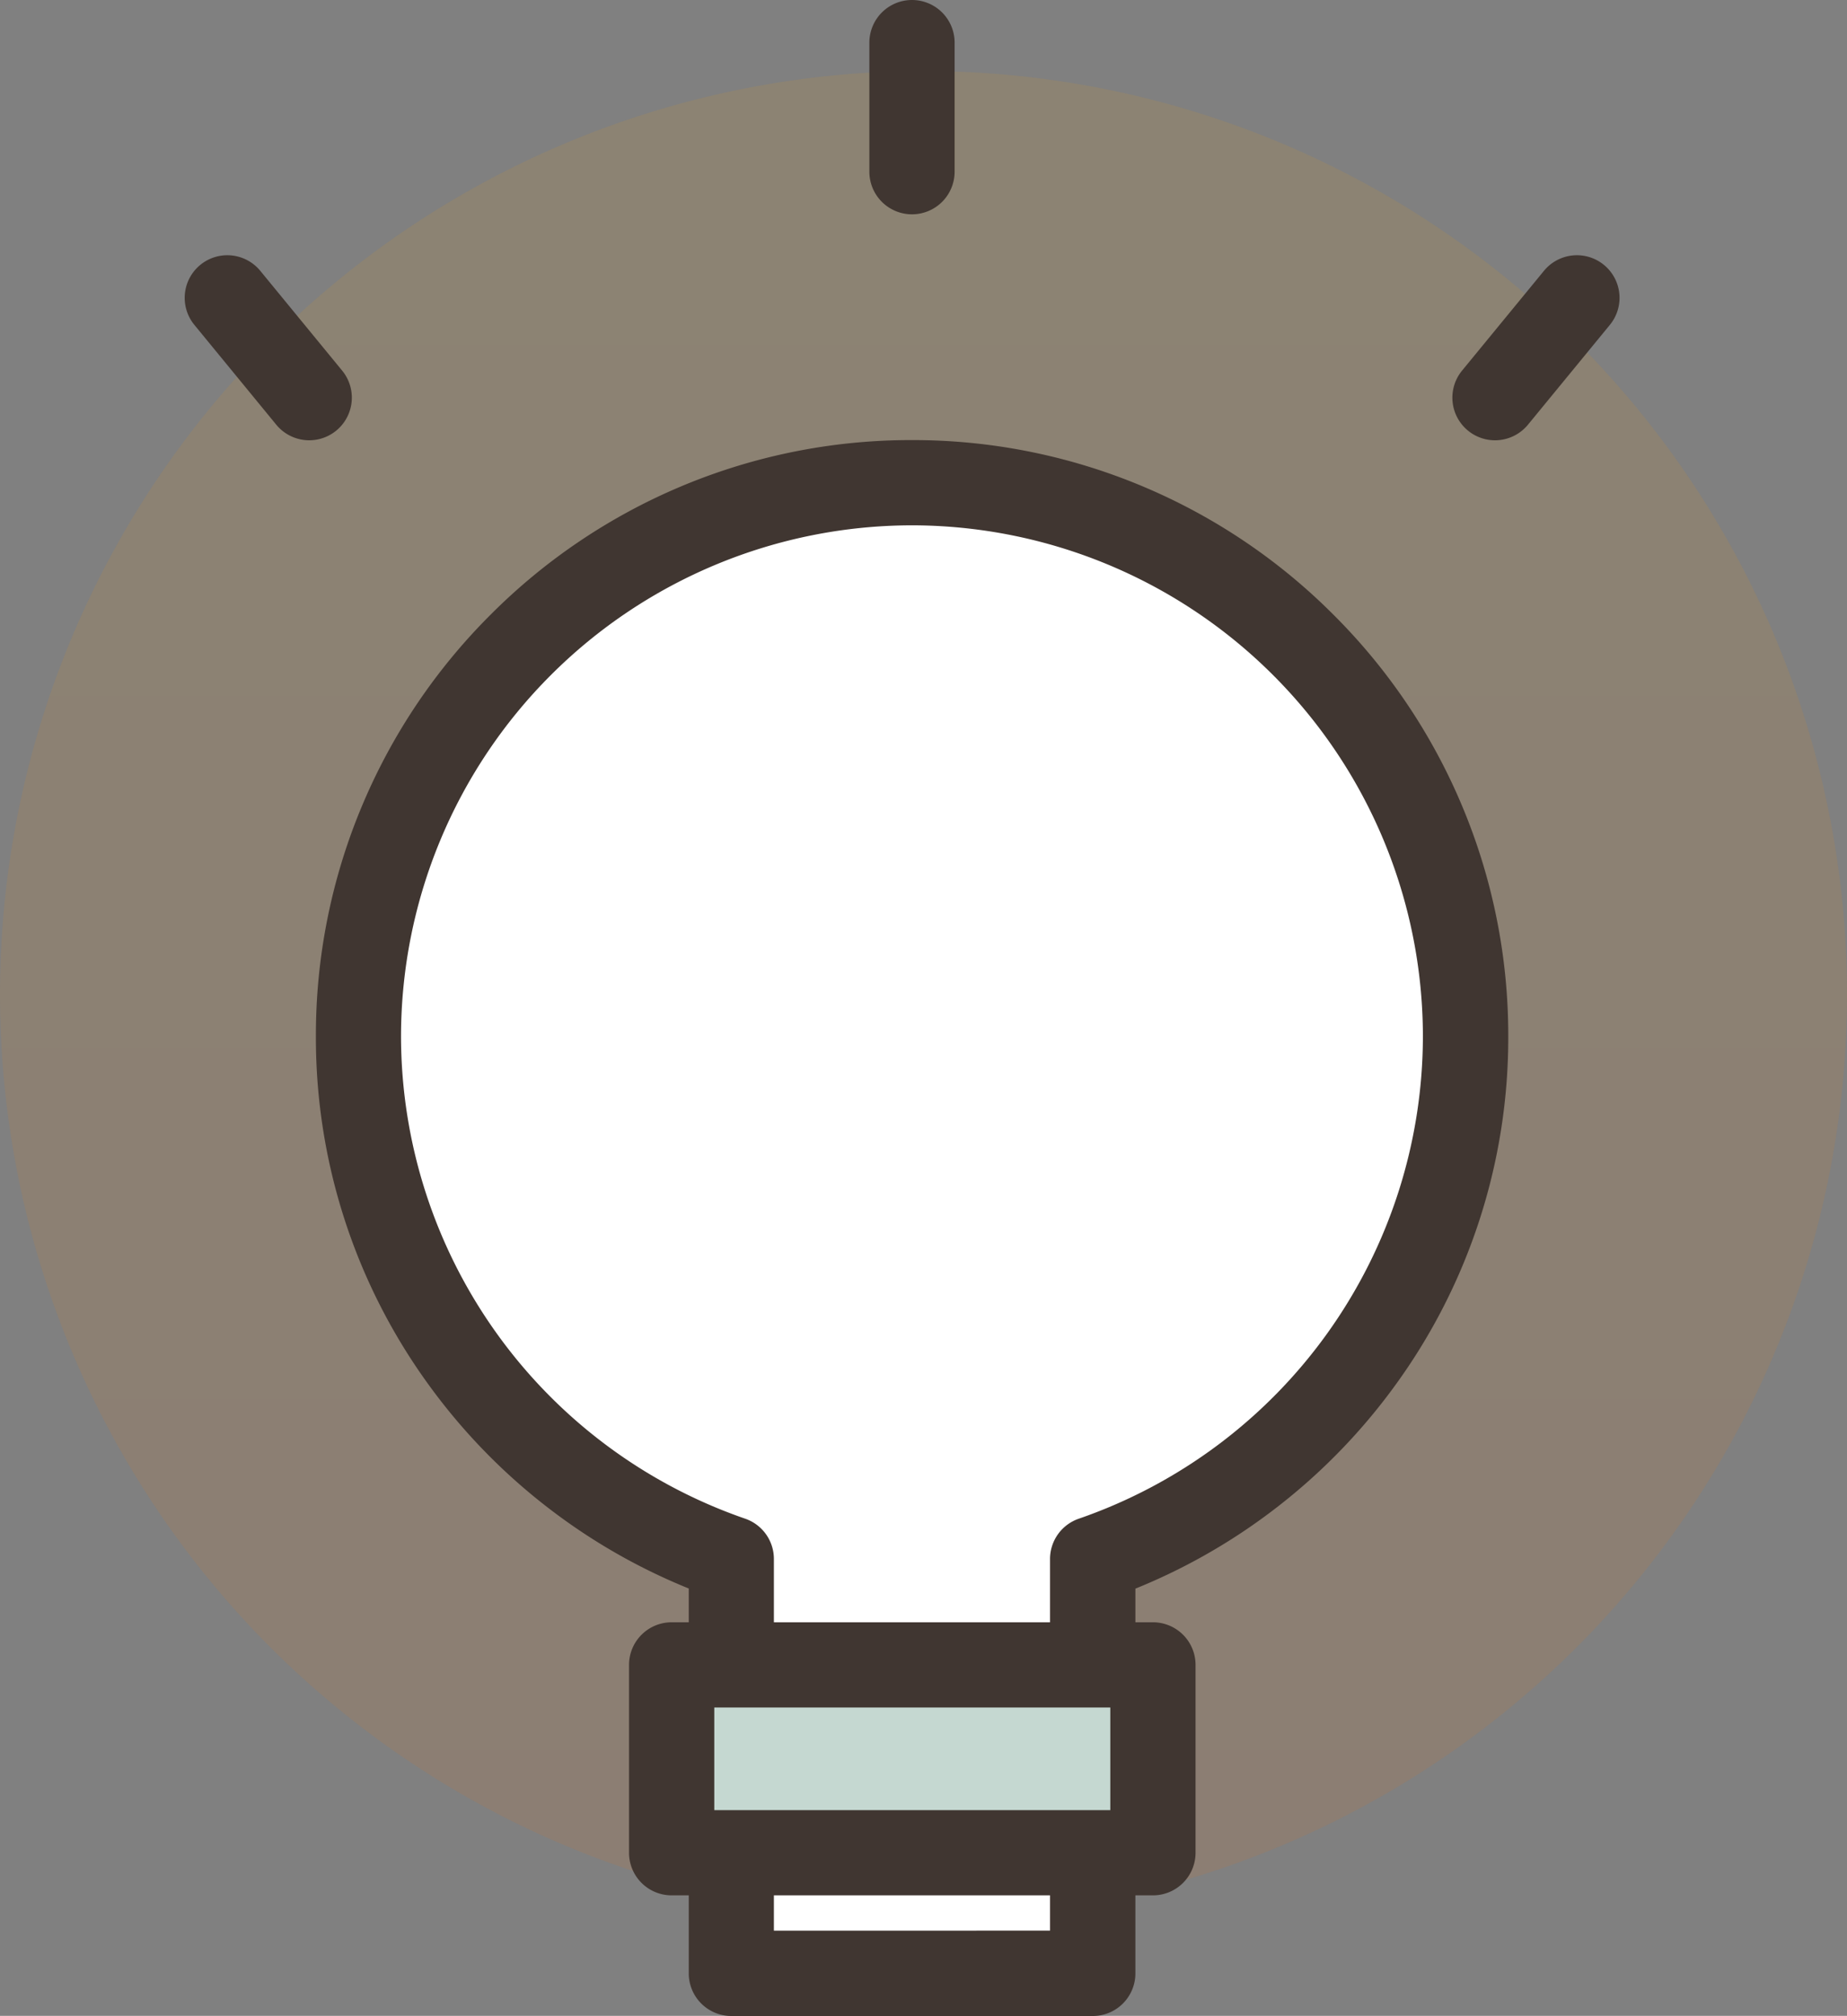 <svg xmlns="http://www.w3.org/2000/svg" xmlns:xlink="http://www.w3.org/1999/xlink" width="65" height="70.949" viewBox="0 0 65 70.949"><rect x="0" y="0" width="65" height="70.949" fill="#808080" stroke="none"/><defs><linearGradient id="a" x1="0.5" x2="0.5" y2="1" gradientUnits="objectBoundingBox"><stop offset="0" stop-color="#fca300"/><stop offset="1" stop-color="#fc6e01"/></linearGradient></defs><g transform="translate(-920 -764.5)"><path d="M32.5,0A32.5,32.5,0,1,1,0,32.5,32.5,32.5,0,0,1,32.5,0Z" transform="translate(920 767)" opacity="0.1" fill="url(#a)"/><g transform="translate(928 766)"><path d="M2184.728-104a19.48,19.48,0,0,0-19.48-19.481A19.48,19.48,0,0,0,2145.766-104a19.473,19.473,0,0,0,13.122,18.4v14.581h12.718V-85.6A19.473,19.473,0,0,0,2184.728-104Z" transform="translate(-2141.153 138.97)" fill="#fff"/><path d="M2165.248-124.981a20.853,20.853,0,0,1,8.167,1.649,20.91,20.91,0,0,1,6.668,4.5,20.911,20.911,0,0,1,4.5,6.669,20.853,20.853,0,0,1,1.649,8.168,20.782,20.782,0,0,1-3.985,12.29,21.068,21.068,0,0,1-4.471,4.523,20.988,20.988,0,0,1-4.666,2.625v13.541a1.5,1.5,0,0,1-1.5,1.5h-12.718a1.5,1.5,0,0,1-1.5-1.5V-84.562a20.982,20.982,0,0,1-4.666-2.625,21.068,21.068,0,0,1-4.471-4.523,20.783,20.783,0,0,1-3.985-12.29,20.853,20.853,0,0,1,1.649-8.168,20.911,20.911,0,0,1,4.5-6.669,20.909,20.909,0,0,1,6.669-4.5A20.853,20.853,0,0,1,2165.248-124.981Zm4.858,52.46V-85.6a1.5,1.5,0,0,1,1.01-1.418A17.985,17.985,0,0,0,2183.228-104a18,18,0,0,0-17.98-17.981A18,18,0,0,0,2147.266-104a17.984,17.984,0,0,0,12.112,16.981,1.5,1.5,0,0,1,1.01,1.418v13.081Z" transform="translate(-2141.153 138.97)" fill="#403631"/><rect width="16.937" height="6.611" transform="translate(15.637 57.097)" fill="#c5d8d1"/><path d="M0-1.5H16.937a1.5,1.5,0,0,1,1.5,1.5V6.611a1.5,1.5,0,0,1-1.5,1.5H0a1.5,1.5,0,0,1-1.5-1.5V0A1.5,1.5,0,0,1,0-1.5Zm15.437,3H1.5V5.111H15.437Z" transform="translate(15.637 57.097)" fill="#403631"/><path d="M0,6.043a1.5,1.5,0,0,1-1.5-1.5V0A1.5,1.5,0,0,1,0-1.5,1.5,1.5,0,0,1,1.5,0V4.543A1.5,1.5,0,0,1,0,6.043Z" transform="translate(24.095 0)" fill="#403631"/><path d="M0,5.013a1.494,1.494,0,0,1-.951-.34A1.5,1.5,0,0,1-1.16,2.561L1.722-.951A1.5,1.5,0,0,1,3.833-1.16,1.5,1.5,0,0,1,4.042.951L1.16,4.464A1.5,1.5,0,0,1,0,5.013Z" transform="translate(44.613 8.983)" fill="#403631"/><path d="M2.883,5.013a1.5,1.5,0,0,1-1.161-.549L-1.16.951A1.5,1.5,0,0,1-.951-1.16,1.5,1.5,0,0,1,1.16-.951L4.041,2.561A1.5,1.5,0,0,1,2.883,5.013Z" transform="translate(0 8.983)" fill="#403631"/></g></g></svg>